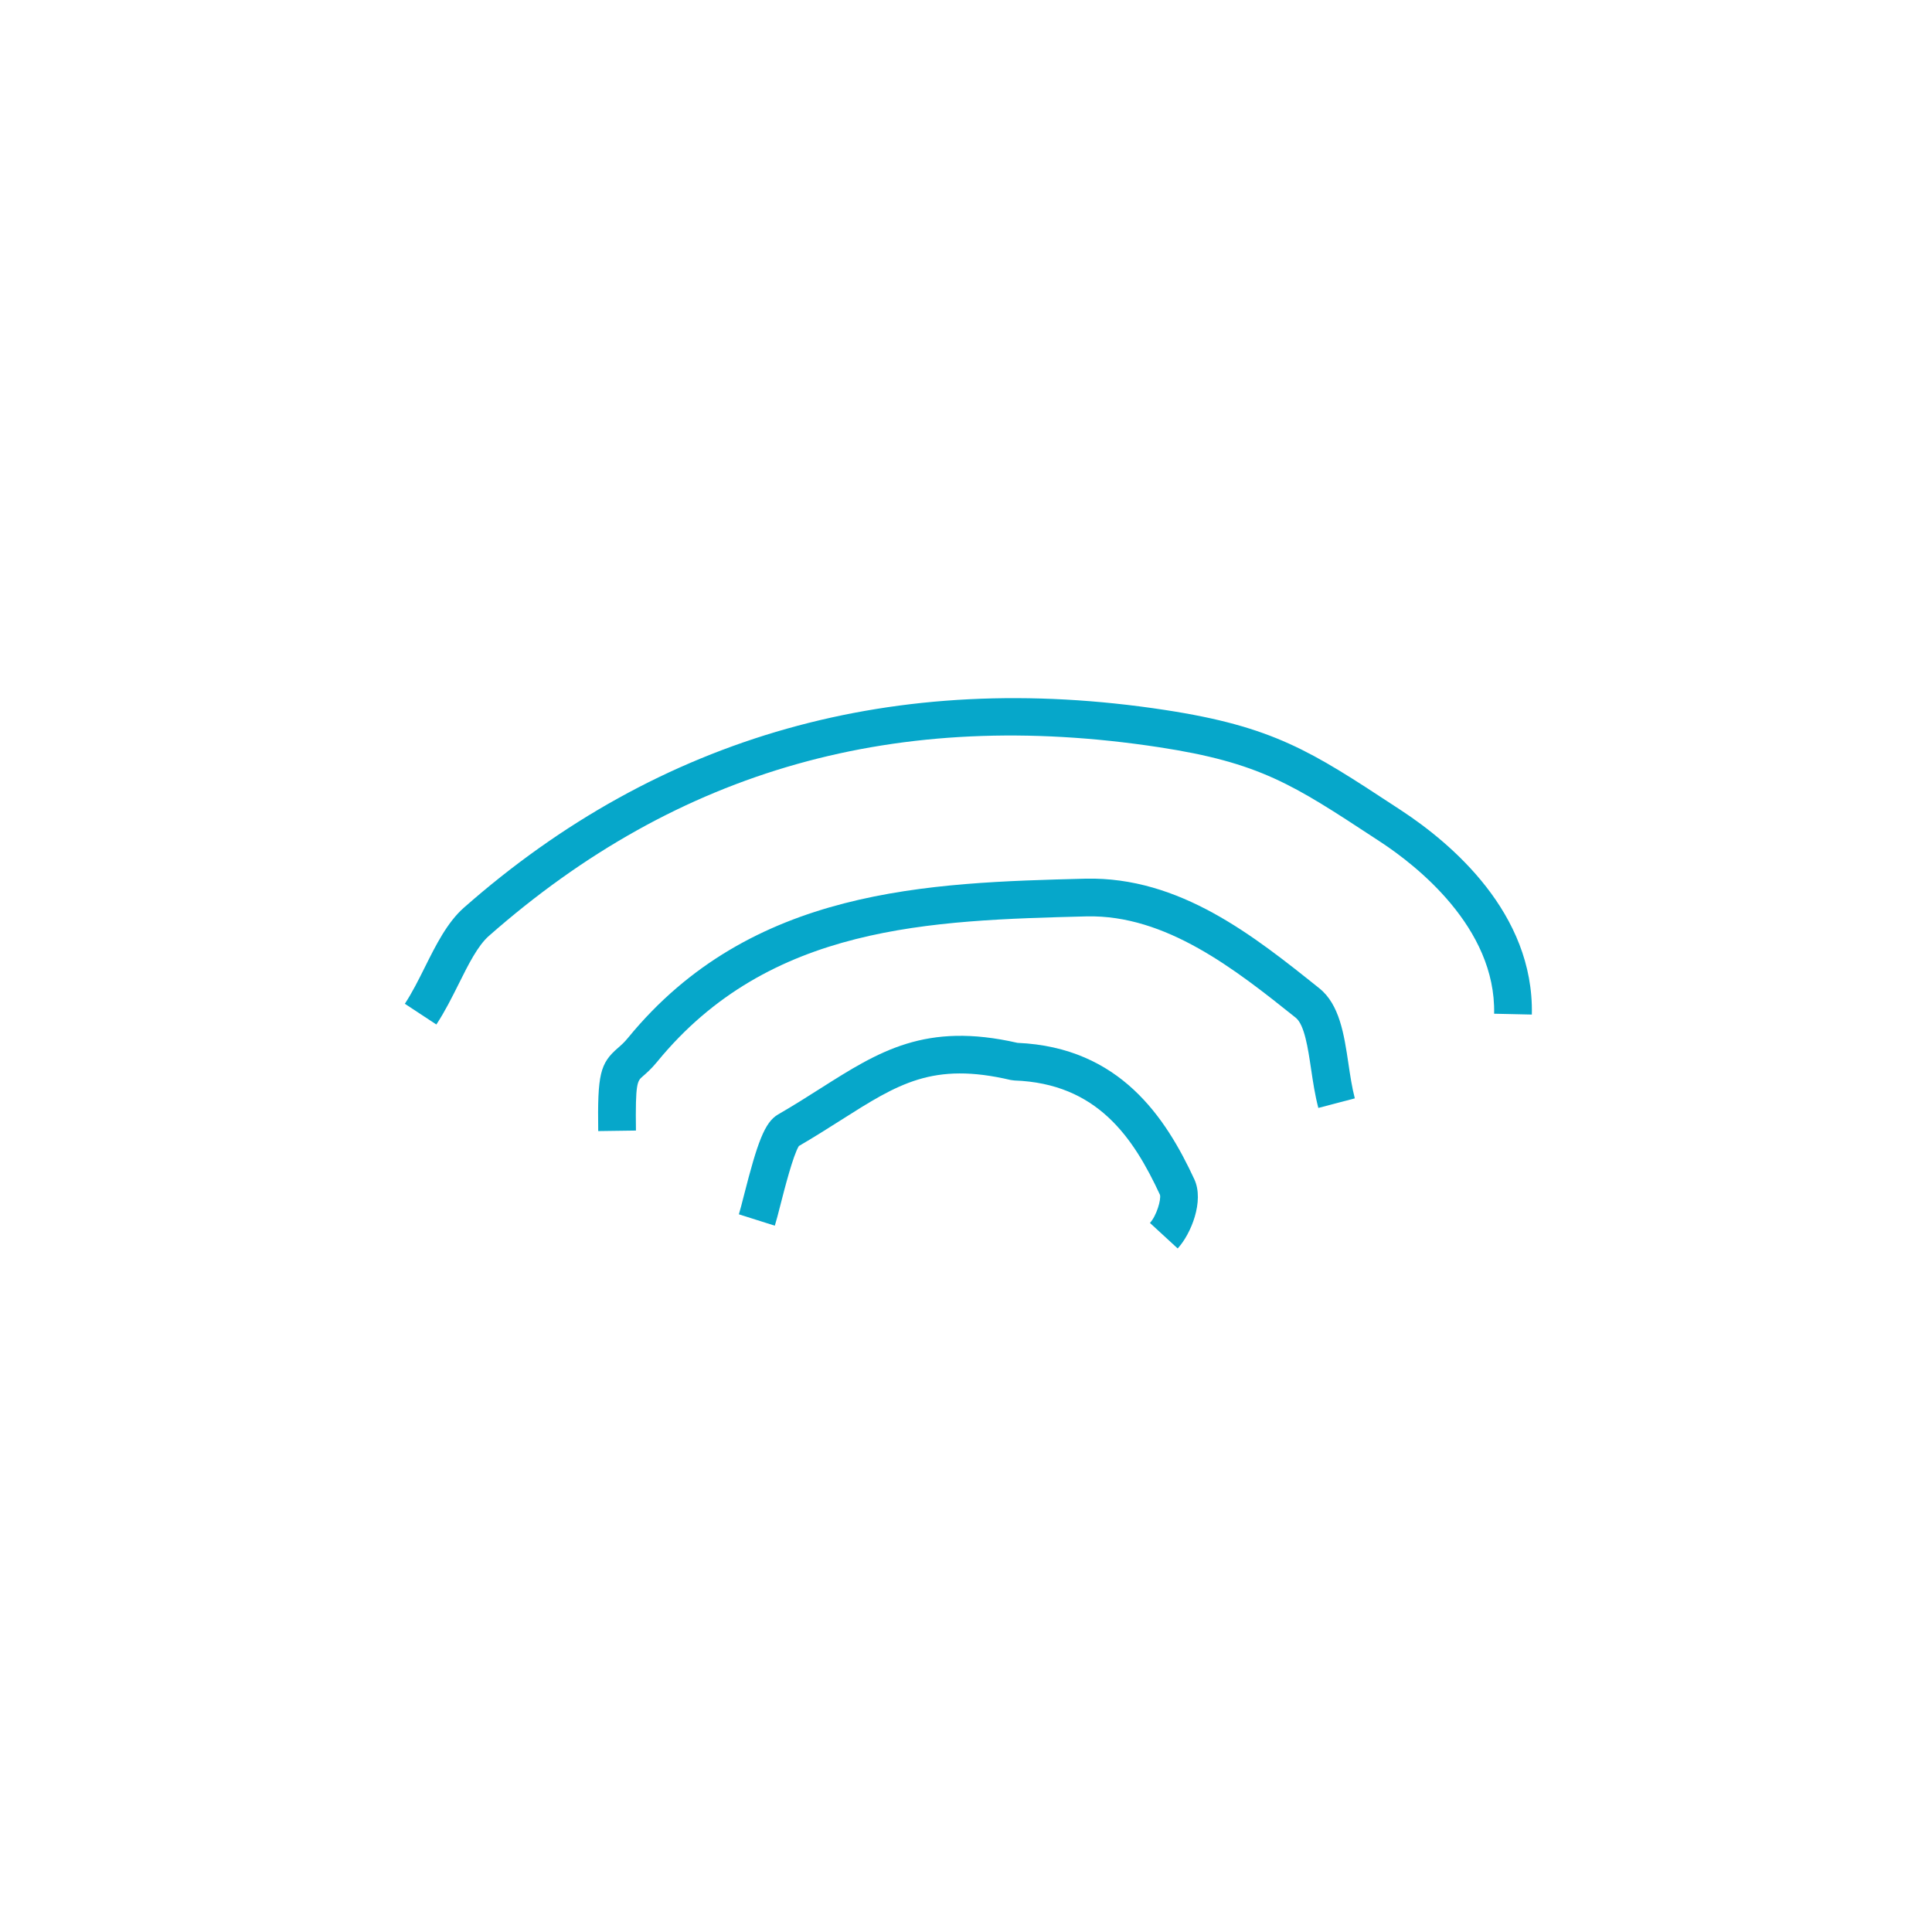<?xml version="1.0" encoding="utf-8"?>
<!-- Generator: Adobe Illustrator 16.0.4, SVG Export Plug-In . SVG Version: 6.00 Build 0)  -->
<!DOCTYPE svg PUBLIC "-//W3C//DTD SVG 1.1//EN" "http://www.w3.org/Graphics/SVG/1.1/DTD/svg11.dtd">
<svg version="1.1" id="Layer_1" xmlns="http://www.w3.org/2000/svg" xmlns:xlink="http://www.w3.org/1999/xlink" x="0px" y="0px"
	 width="250px" height="250px" viewBox="0 0 250 250" enable-background="new 0 0 250 250" xml:space="preserve">
<g>
	<g>
		<path fill="#06A7CA" d="M56.464,132.571l-4.076-2.684c0.946-1.439,1.792-3.13,2.607-4.767c1.416-2.836,2.879-5.768,5.036-7.669
			c25.321-22.299,55.836-30.911,90.694-25.584c14.06,2.147,18.979,5.377,29.762,12.454l0.853,0.56
			c6.43,4.224,17.175,13.266,16.879,26.403l-4.881-0.109c0.252-11.186-10.18-19.26-14.677-22.213l-0.853-0.56
			c-10.478-6.876-14.813-9.722-27.822-11.71c-33.828-5.165-62.205,2.824-86.728,24.42c-1.442,1.273-2.634,3.661-3.895,6.19
			C58.482,129.065,57.572,130.891,56.464,132.571z"/>
	</g>
	<g>
		<path fill="#06A7CA" d="M77.409,146.361c-0.103-7.343,0.231-8.752,2.555-10.761c0.393-0.341,0.801-0.693,1.301-1.304
			c15.938-19.475,38.933-20.071,59.218-20.597c12.182-0.262,21.737,7.386,30.229,14.179c2.633,2.102,3.21,5.984,3.771,9.738
			c0.229,1.535,0.465,3.122,0.829,4.512l-4.719,1.239c-0.434-1.645-0.691-3.368-0.939-5.034c-0.4-2.688-0.853-5.736-1.99-6.643
			c-7.841-6.272-16.793-13.339-27.051-13.111c-20.181,0.522-41.047,1.063-55.574,18.812c-0.765,0.932-1.411,1.492-1.88,1.897
			c-0.694,0.601-0.954,0.827-0.868,7.005L77.409,146.361z"/>
	</g>
	<g>
		<path fill="#06A7CA" d="M152.392,161.551l-3.59-3.303c0.865-0.941,1.466-3.046,1.297-3.642
			c-3.454-7.439-8.14-14.413-18.846-14.792l-0.472-0.062c-10.077-2.366-14.553,0.486-21.982,5.203
			c-1.671,1.063-3.451,2.19-5.425,3.34c-0.736,1.16-1.878,5.63-2.376,7.579c-0.296,1.156-0.548,2.136-0.737,2.731l-4.652-1.473
			c0.169-0.537,0.394-1.423,0.66-2.467c1.745-6.831,2.672-9.437,4.402-10.447c2.019-1.165,3.821-2.312,5.51-3.385
			c7.582-4.809,13.585-8.611,25.483-5.887c13.283,0.574,19.203,9.725,22.878,17.647
			C155.862,155.424,154.107,159.688,152.392,161.551z"/>
	</g>
</g>
</svg>
